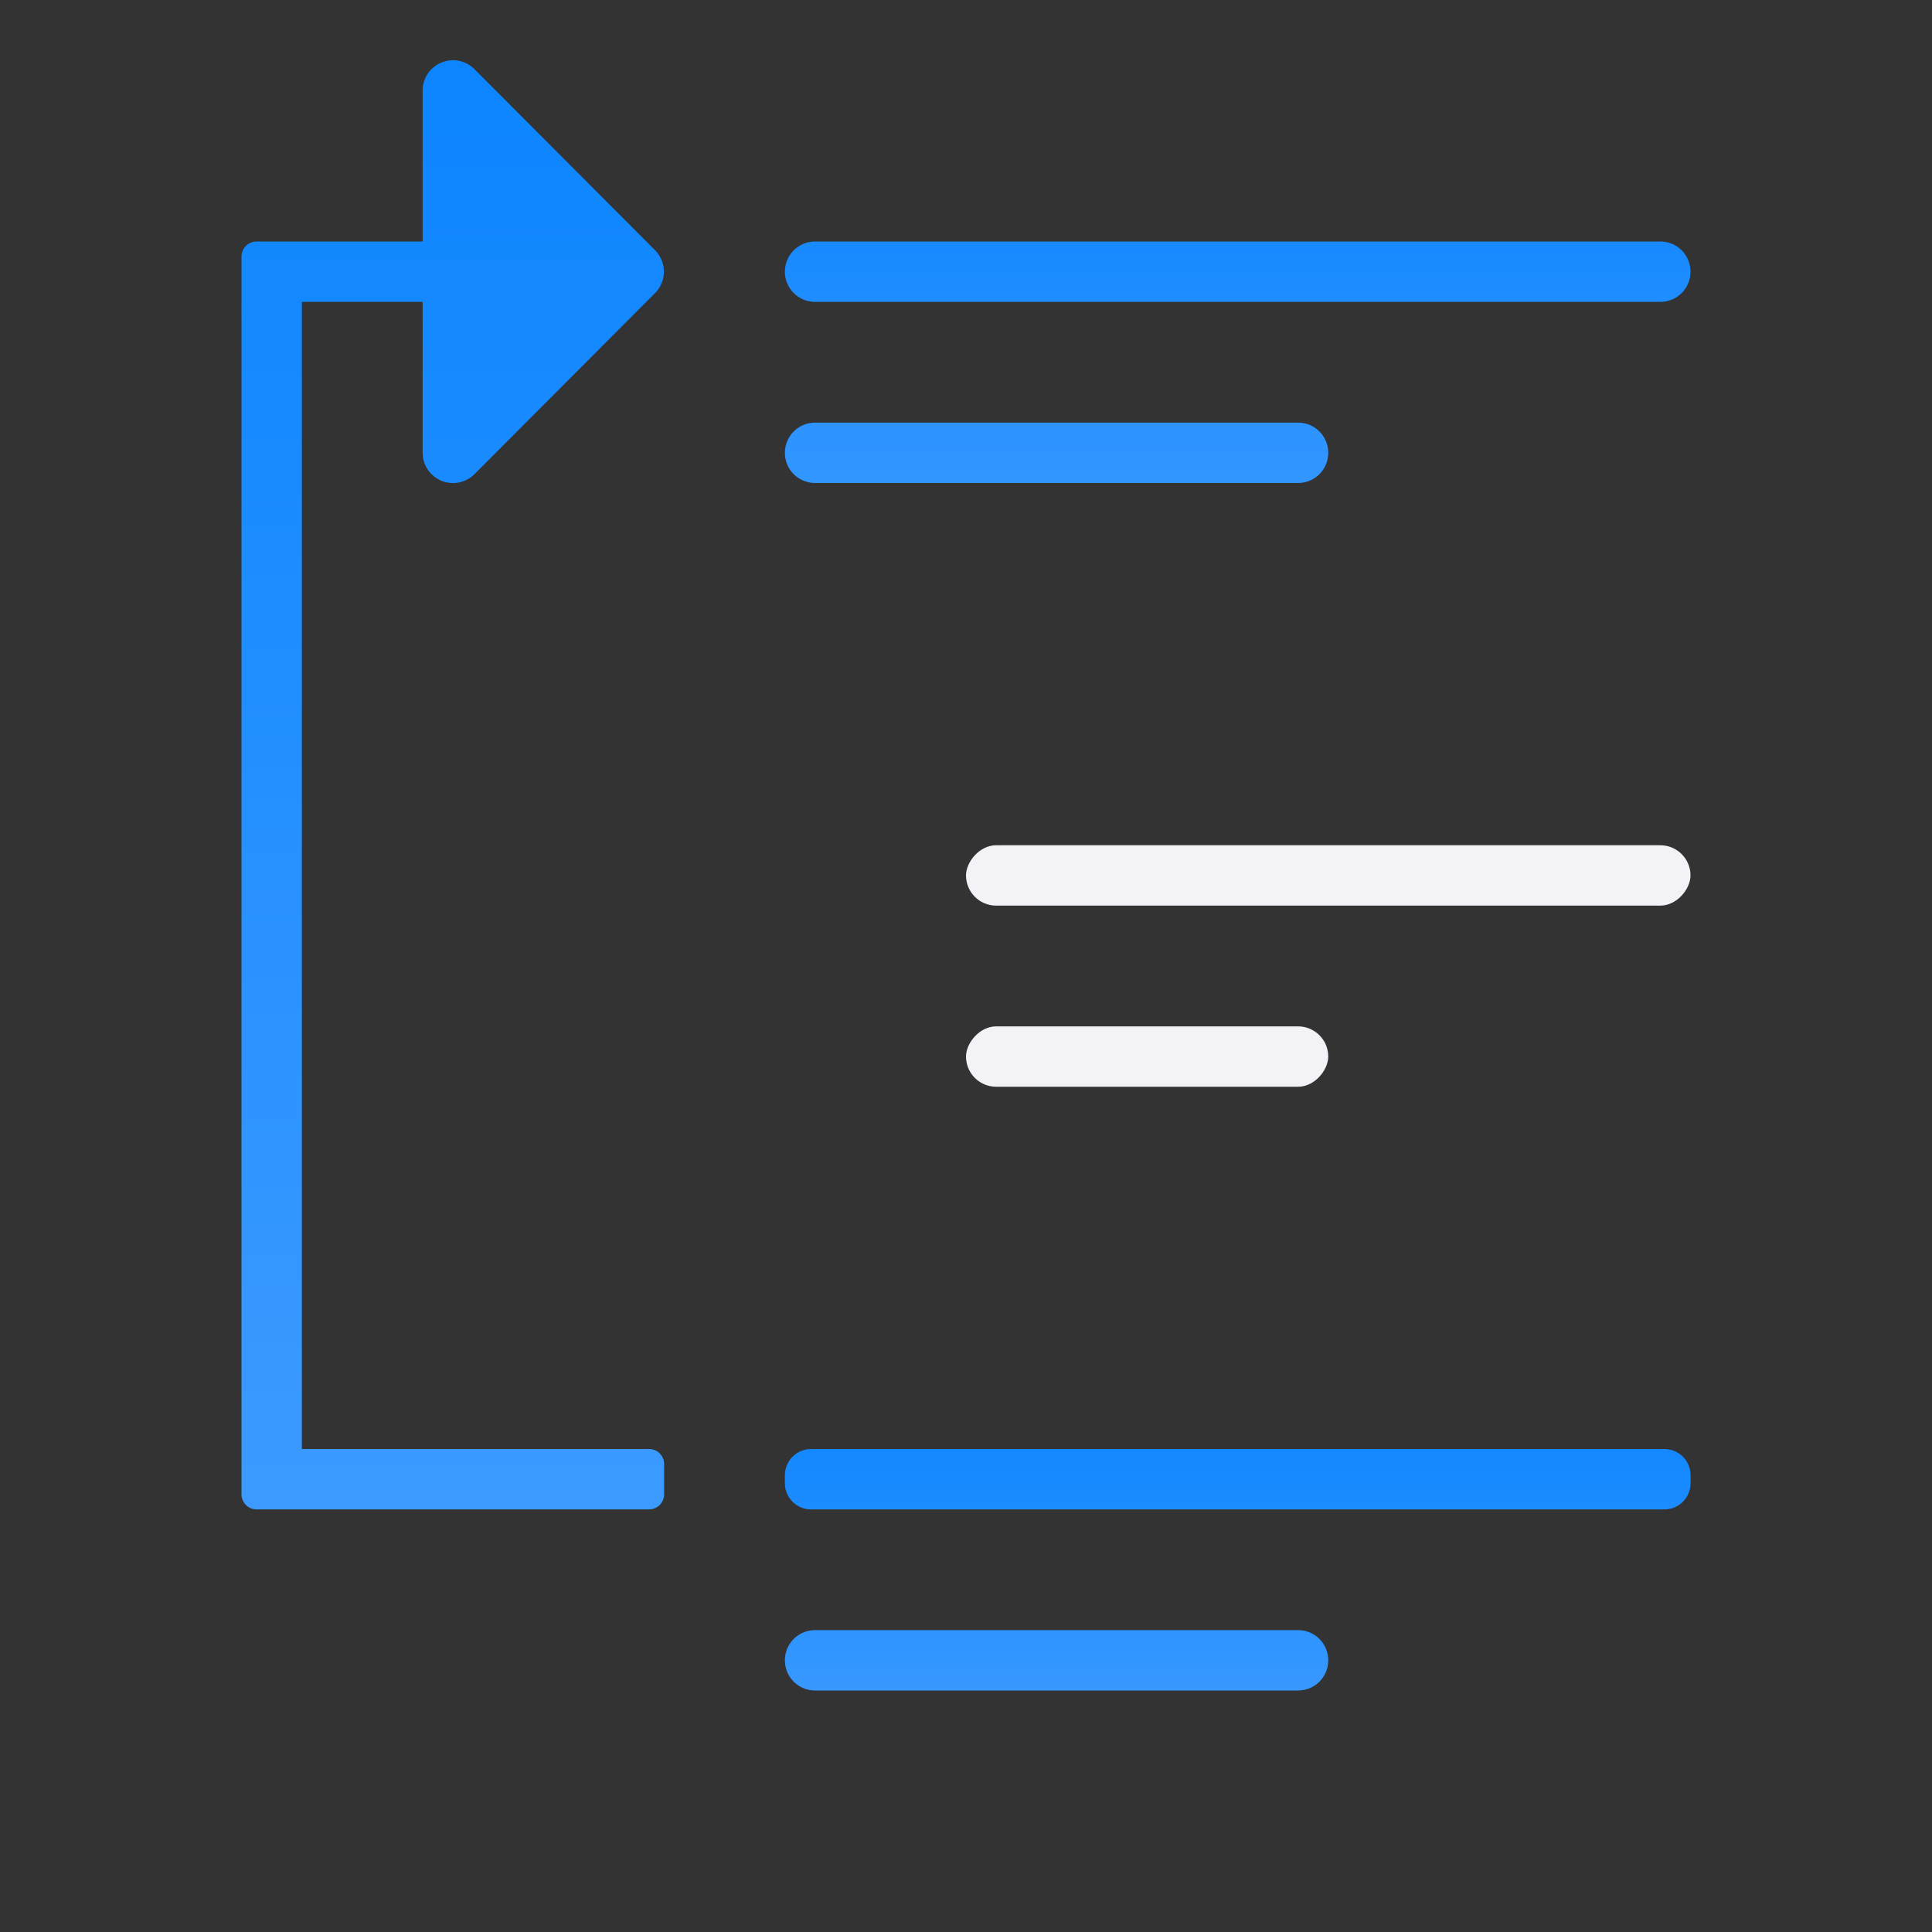 <svg viewBox="0 0 32 32" xmlns="http://www.w3.org/2000/svg" xmlns:xlink="http://www.w3.org/1999/xlink"><rect x="0" y="0" width="32" height="32" fill="#333333" stroke="none"/><linearGradient id="a" gradientTransform="scale(-1 1)" gradientUnits="userSpaceOnUse" x1="-20" x2="-20" xlink:href="#d" y1="29" y2="23"/><linearGradient id="b" gradientTransform="scale(-1 1)" gradientUnits="userSpaceOnUse" x1="-19" x2="-19" xlink:href="#d" y1="10" y2="2"/><linearGradient id="c" gradientTransform="matrix(1 0 0 -1 -5.003 17)" gradientUnits="userSpaceOnUse" x1="10.003" x2="10.003" xlink:href="#d" y1="-9.998" y2="17.002"/><linearGradient id="d" gradientTransform="translate(-25.831 -3.593)" gradientUnits="userSpaceOnUse" x1="14" x2="13.797" y1="22" y2="2.136"><stop offset="0" stop-color="#409cff"/><stop offset="1" stop-color="#0a84ff"/></linearGradient><path d="m13.5 4c-.277 0-.5.223-.5.5s.223.5.5.5h14c.277 0 .5-.223.5-.5s-.223-.5-.5-.5zm0 3c-.277 0-.5.223-.5.5s.223.5.5.5h8c.277 0 .5-.223.5-.5s-.223-.5-.5-.5z" fill="url(#b)"/><rect fill="#f2f2f7" height="1" ry=".5" transform="scale(-1 1)" width="12" x="-28" y="14"/><path d="m13.436 24c-.242 0-.436.194-.436.436v.129c0 .242.194.436.436.436h14.129c.242 0 .436-.194.436-.436v-.129c0-.242-.194-.436-.436-.436zm.064 3c-.277 0-.5.223-.5.5s.223.5.5.5h8c.277 0 .5-.223.5-.5s-.223-.5-.5-.5z" fill="url(#a)"/><rect fill="#f2f2f7" height="1" ry=".5" transform="scale(-1 1)" width="6" x="-22" y="17"/><path d="m4.25 25c-.139 0-.25-.112-.25-.25v-.5-20c0-.139.112-.25.25-.25h.5 2.25v-2.5a.503.503 0 0 1 .496-.502.503.503 0 0 1 .361.146l2.992 3a.503.503 0 0 1 0 .711l-2.992 3a.503.503 0 0 1 -.857-.355v-2.5h-2v19h5.75c.139 0 .25.112.25.25v.5c0 .139-.112.25-.25.25z" fill="url(#c)"/></svg>